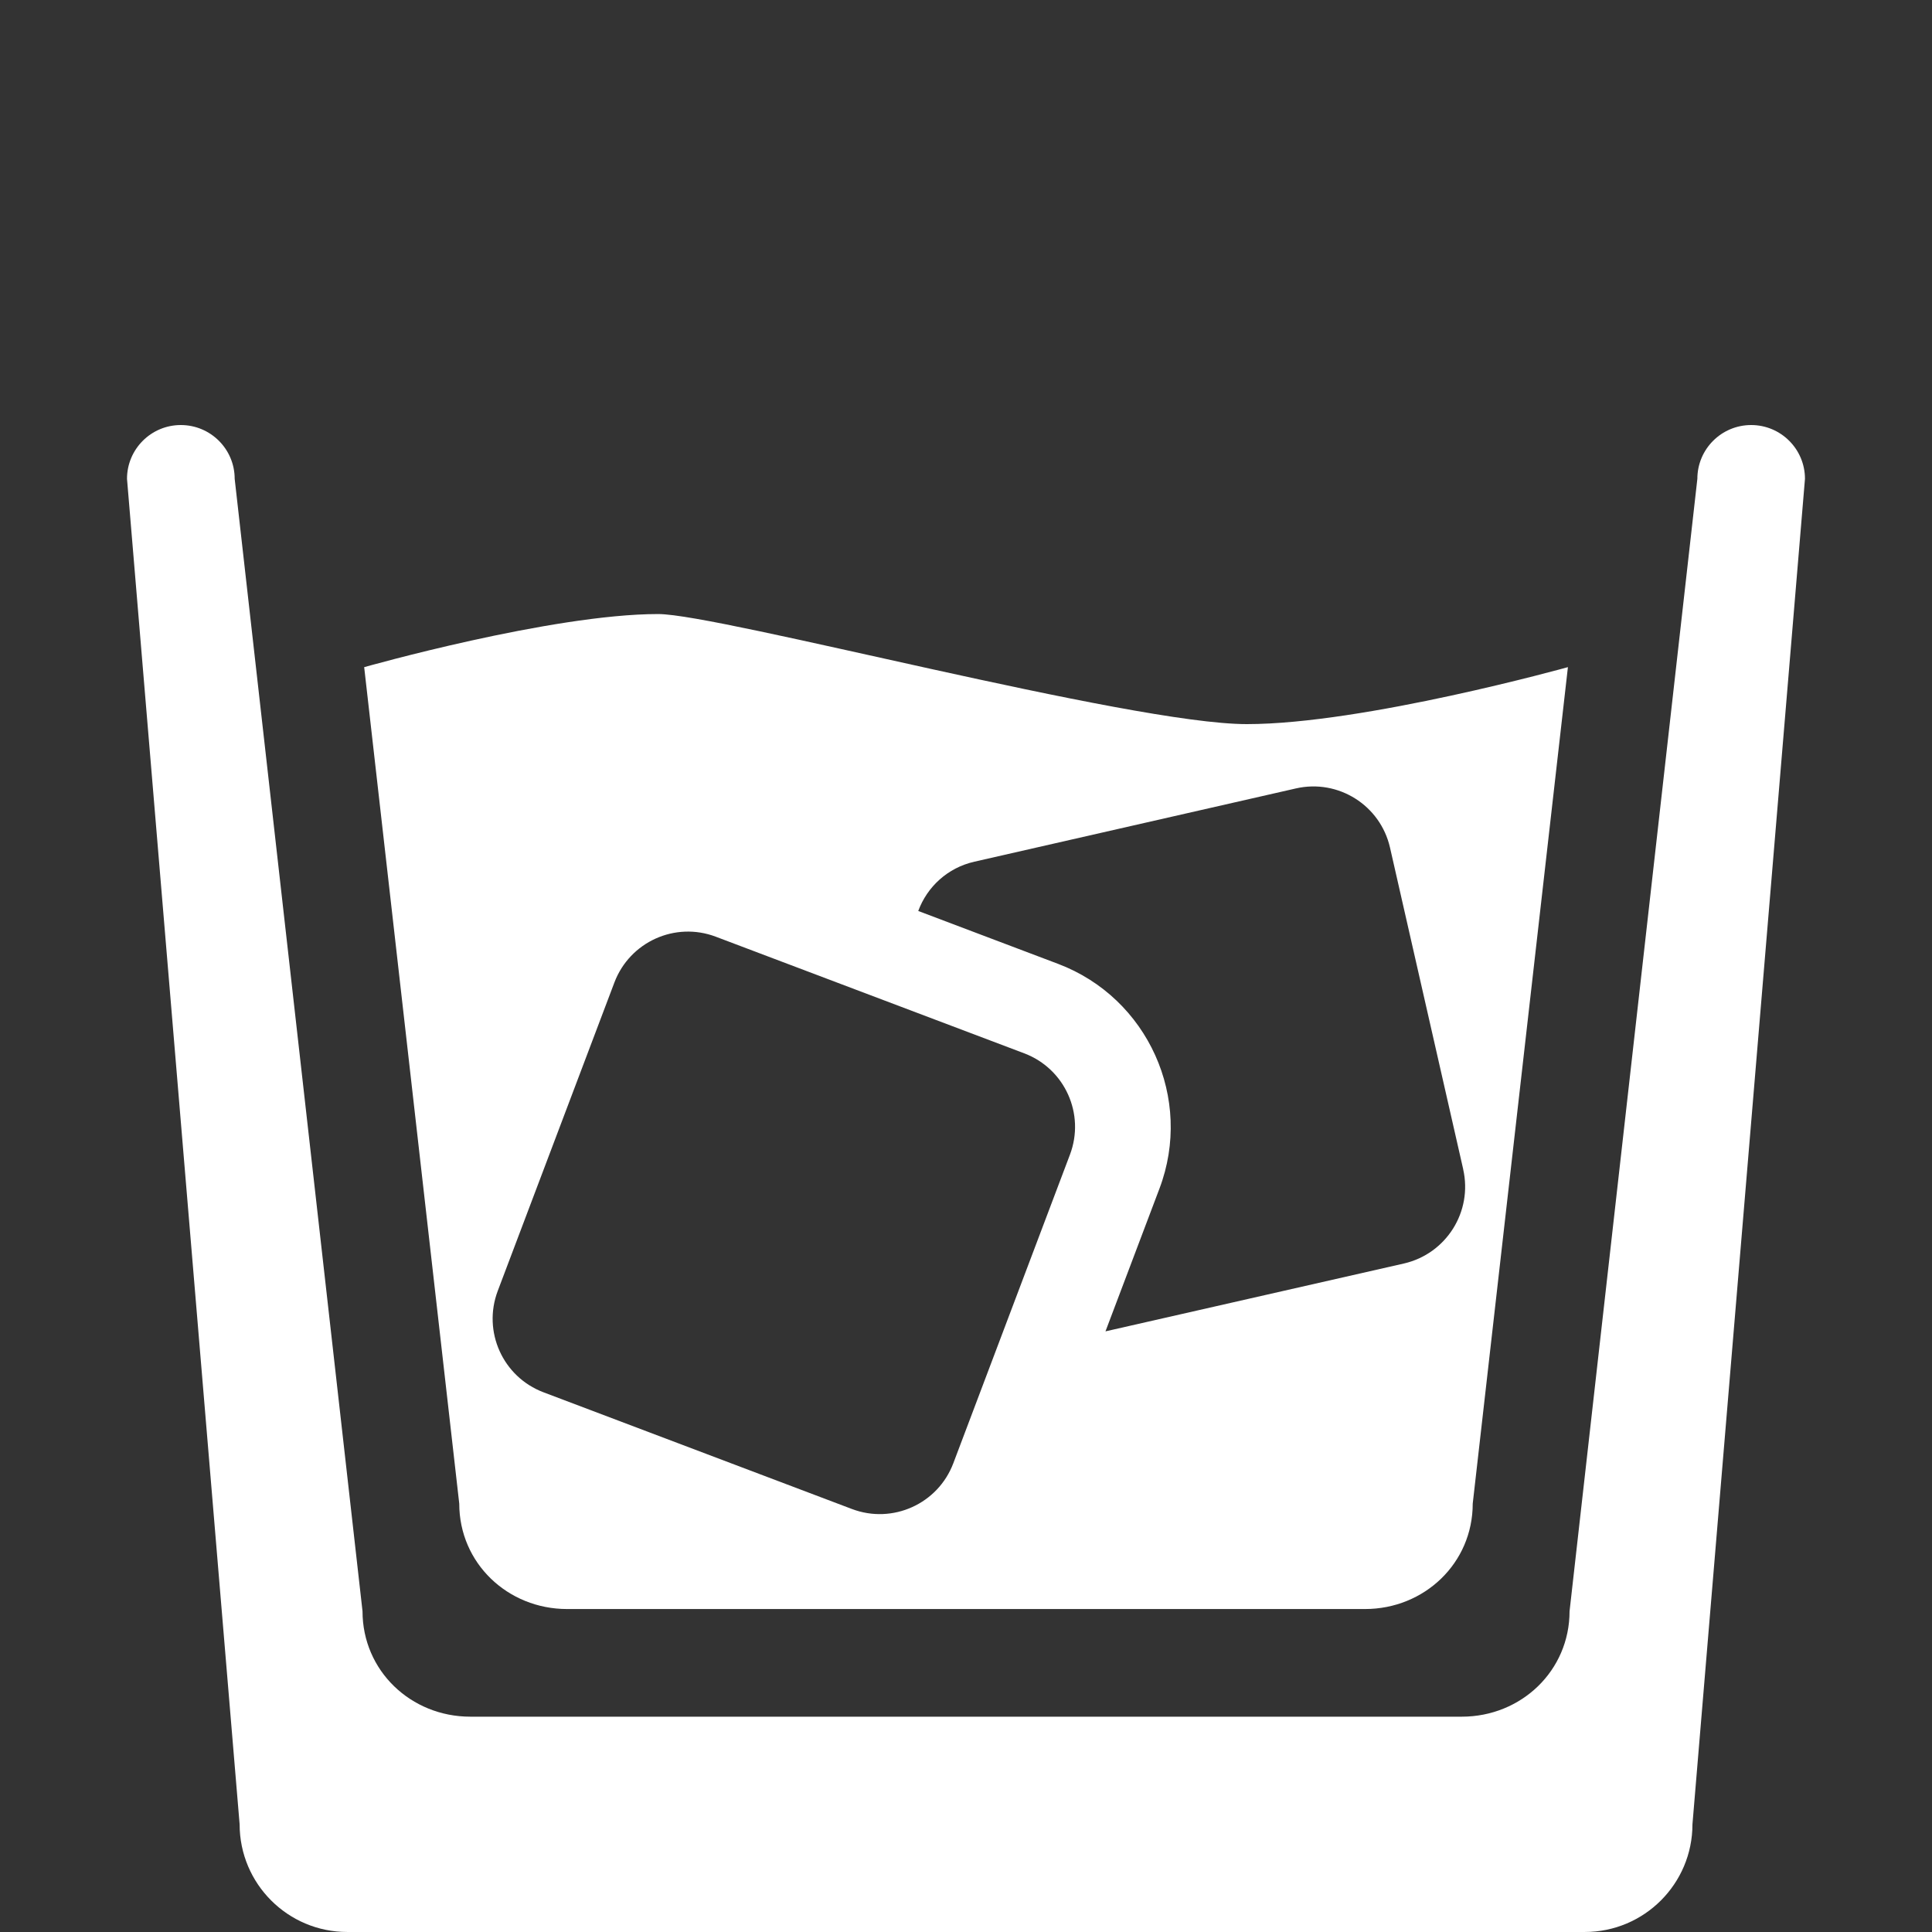 <?xml version="1.0" encoding="UTF-8" standalone="no"?>
<svg
   xmlns:dc="http://purl.org/dc/elements/1.1/"
   xmlns:cc="http://creativecommons.org/ns#"
   xmlns:rdf="http://www.w3.org/1999/02/22-rdf-syntax-ns#"
   xmlns:svg="http://www.w3.org/2000/svg"
   xmlns="http://www.w3.org/2000/svg"
   xmlns:sodipodi="http://sodipodi.sourceforge.net/DTD/sodipodi-0.dtd"
   xmlns:inkscape="http://www.inkscape.org/namespaces/inkscape"
   version="1.1"
   x="0px"
   y="0px"
   viewBox="0 0 100 100"
   enable-background="new 0 0 100 100"
   xml:space="preserve"
   id="svg4"
   sodipodi:docname="whisky-icon.svg"
   width="100"
   height="100"
   style="fill:#ffffff"
   inkscape:version="0.92.1 r15371"><rect x="0" y="0" width="100" height="100" fill="#333333" stroke="none"/><defs
     id="defs8" /><sodipodi:namedview
     pagecolor="#ffffff"
     bordercolor="#666666"
     borderopacity="1"
     objecttolerance="10"
     gridtolerance="10"
     guidetolerance="10"
     inkscape:pageopacity="0"
     inkscape:pageshadow="2"
     inkscape:window-width="1529"
     inkscape:window-height="720"
     id="namedview6"
     showgrid="false"
     inkscape:pagecheckerboard="true"
     inkscape:zoom="2.36"
     inkscape:cx="46.036085"
     inkscape:cy="45.406"
     inkscape:window-x="0"
     inkscape:window-y="0"
     inkscape:window-maximized="0"
     inkscape:current-layer="svg4" /><path
     d="m 76.228,77.829 c 0,3.075 -2.5,5.454 -5.576,5.454 -0.005,0 -41.296,0 -41.299,0 -3.078,0 -5.582,-2.379 -5.582,-5.454 l -4.921,-43.297 c 0,0 9.696,-2.749 15.217,-2.749 3.167,0 24.429,5.697 30.469,5.697 6.04,0 16.619,-2.949 16.619,-2.949 z M 55.379,59.768 c 0.797,-2.102 -0.26,-4.451 -2.363,-5.247 l -15.969,-6.038 c -2.102,-0.795 -4.448,0.266 -5.246,2.37 l -6.038,15.964 c -0.795,2.104 0.263,4.451 2.368,5.248 l 15.963,6.04 c 2.104,0.797 4.455,-0.263 5.25,-2.369 z m 20.356,0.75 -3.788,-16.644 c -0.499,-2.191 -2.677,-3.564 -4.867,-3.066 l -16.646,3.793 c -1.392,0.315 -2.447,1.307 -2.906,2.551 l 7.237,2.737 c 4.653,1.76 7.009,6.978 5.248,11.633 l -2.794,7.389 15.451,-3.513 c 2.189,-0.505 3.563,-2.682 3.063,-4.879 z M 24.343,88.855 c -3.075,0 -5.579,-2.379 -5.579,-5.457 L 12.147,24.784 c 0,-1.538 -1.249,-2.784 -2.789,-2.784 -1.535,0 -2.784,1.246 -2.784,2.784 l 5.829,69.643 c 0,3.078 2.495,5.572 5.571,5.572 h 64.055 c 3.075,0 5.572,-2.494 5.572,-5.572 L 93.425,24.784 c 0,-1.538 -1.247,-2.784 -2.785,-2.784 -1.537,0 -2.785,1.246 -2.785,2.784 l -6.615,58.614 c 0,3.078 -2.502,5.457 -5.579,5.457 z"
     id="path2"
     inkscape:connector-curvature="0"
     style="fill:#ffffff;stroke-width:0.868" /></svg>